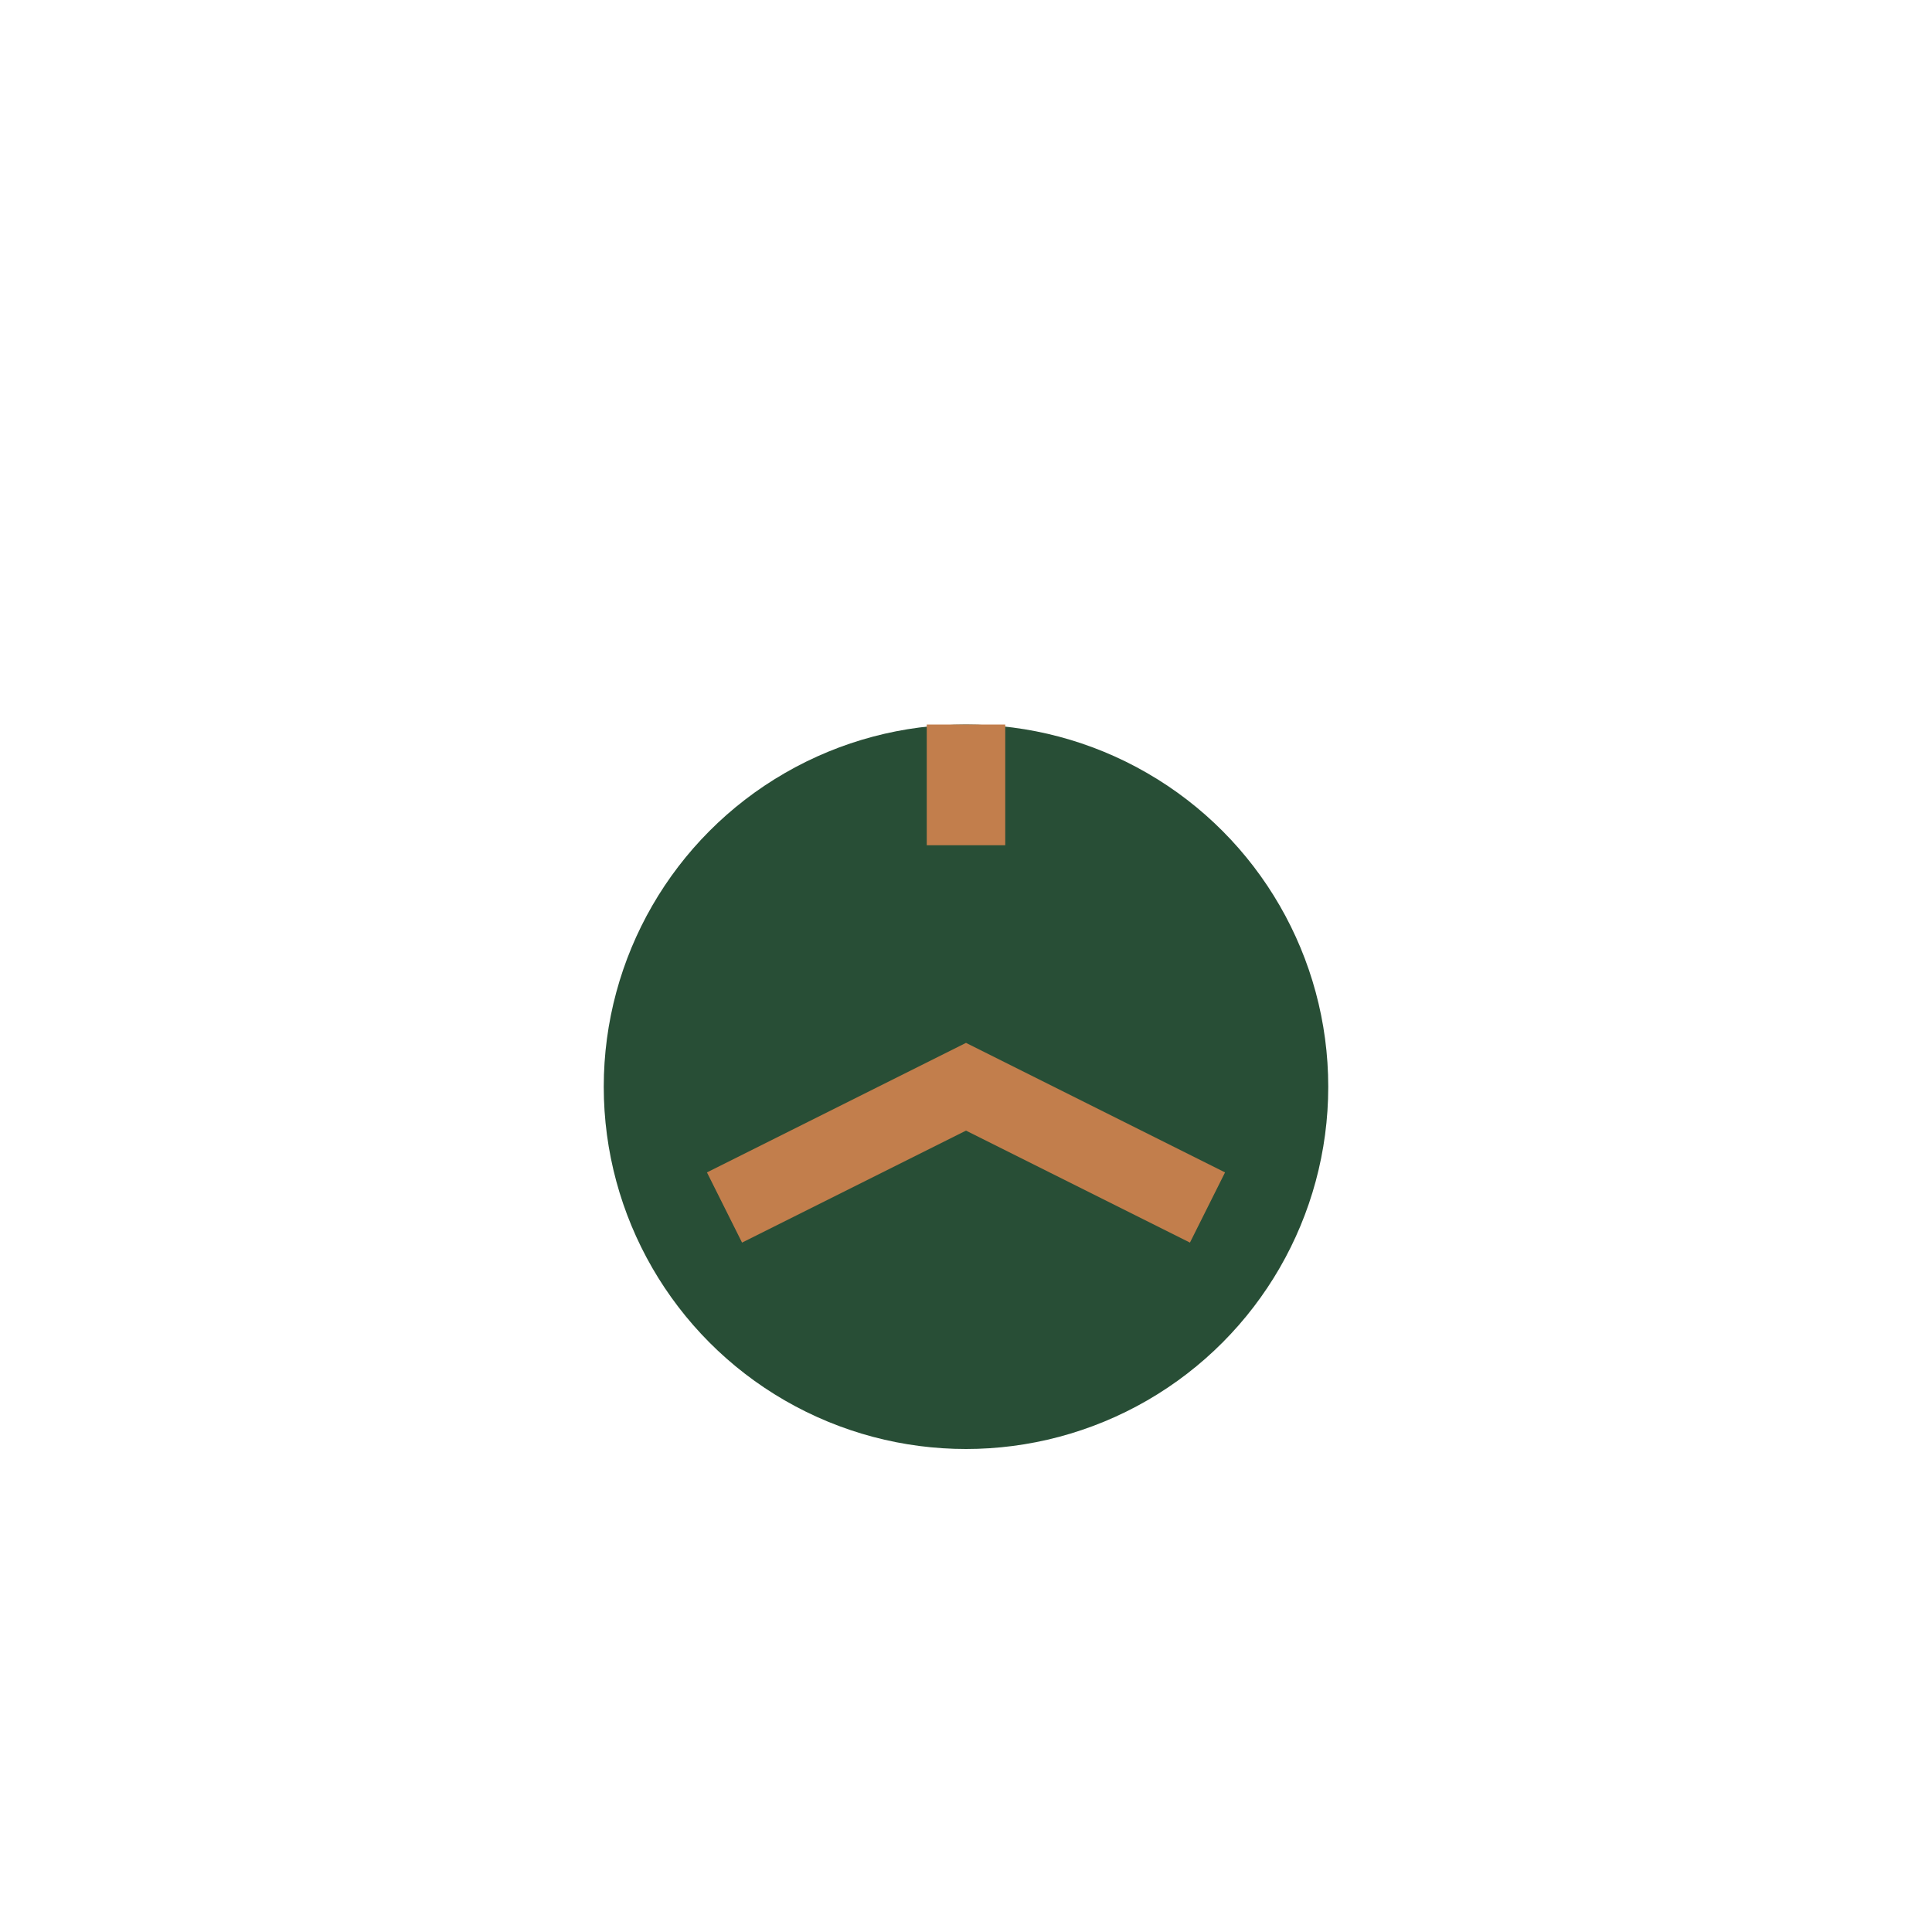 <?xml version="1.0" encoding="UTF-8"?>
<svg xmlns="http://www.w3.org/2000/svg" width="32" height="32" viewBox="0 0 32 32"><ellipse cx="16" cy="18" rx="6" ry="6" fill="#284E36"/><path d="M16 12v2M12 20l4-2 4 2" stroke="#C27E4C" stroke-width="1.3" fill="none"/></svg>